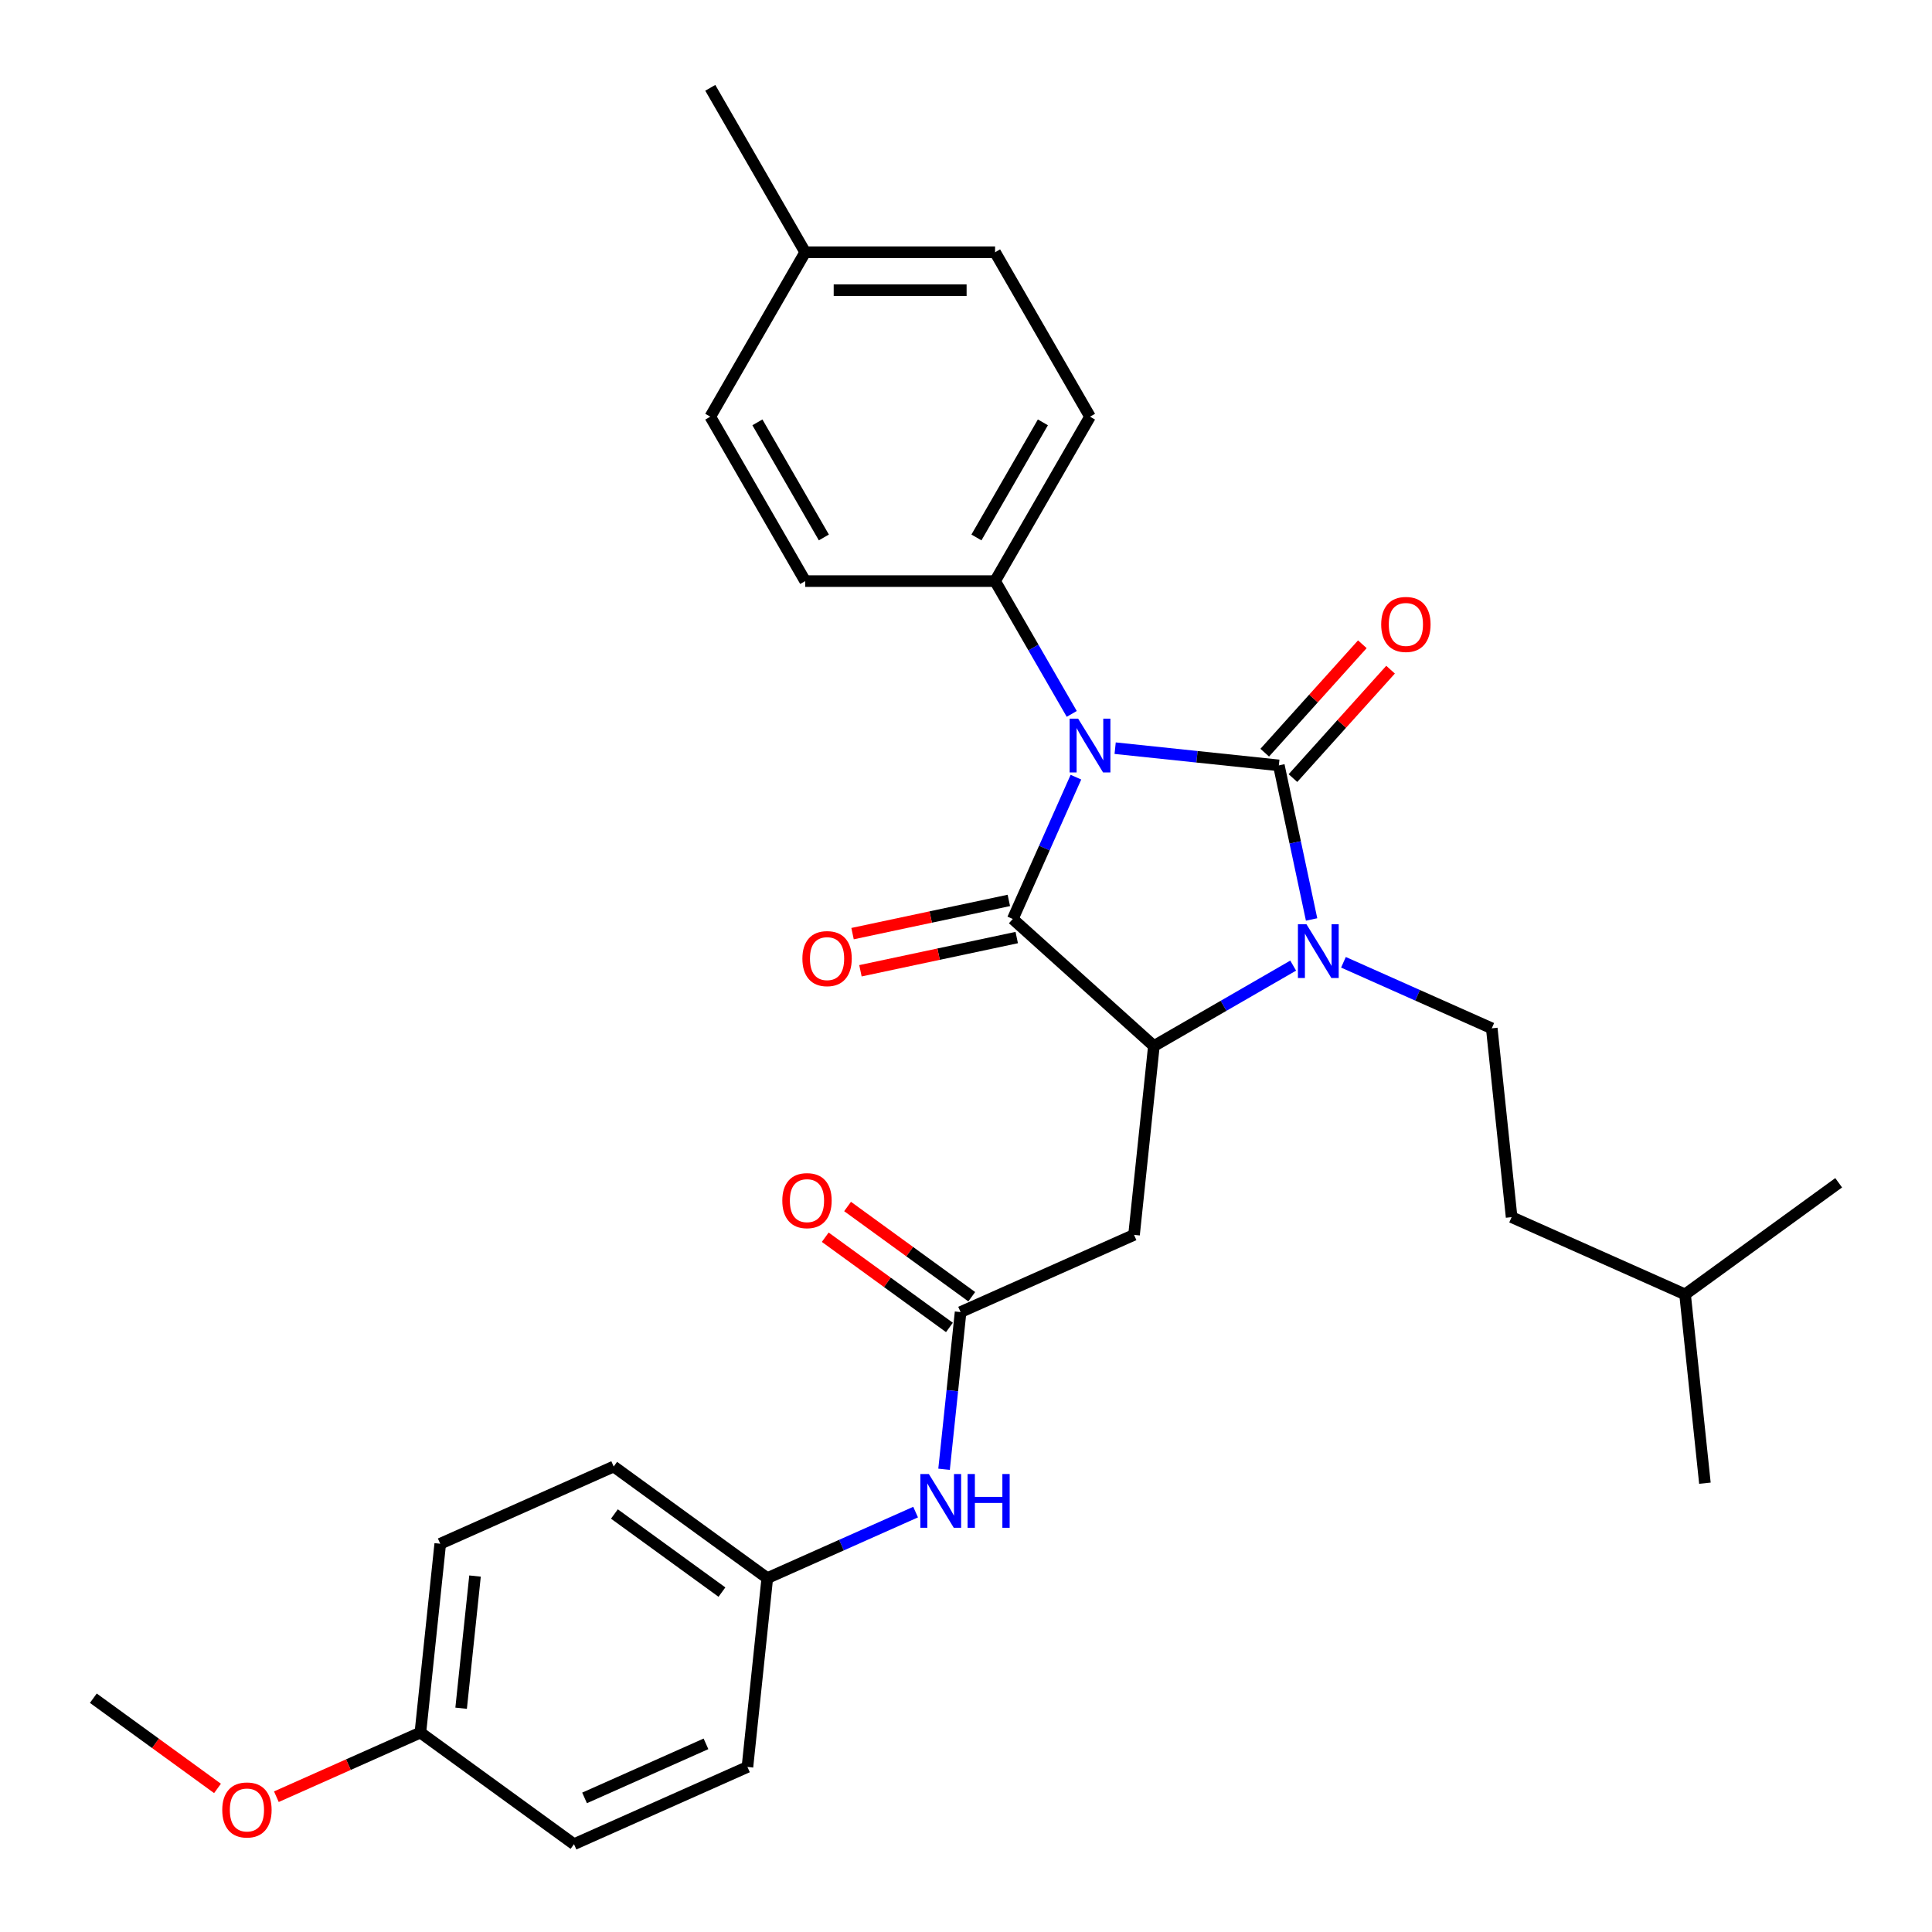 <?xml version='1.0' encoding='iso-8859-1'?>
<svg version='1.1' baseProfile='full'
              xmlns='http://www.w3.org/2000/svg'
                      xmlns:rdkit='http://www.rdkit.org/xml'
                      xmlns:xlink='http://www.w3.org/1999/xlink'
                  xml:space='preserve'
width='1000px' height='1000px' viewBox='0 0 1000 1000'>
<!-- END OF HEADER -->
<rect style='opacity:1.0;fill:#FFFFFF;stroke:none' width='1000' height='1000' x='0' y='0'> </rect>
<path class='bond-0' d='M 577.2,387.254 L 619.563,391.706' style='fill:none;fill-rule:evenodd;stroke:#0000FF;stroke-width:6px;stroke-linecap:butt;stroke-linejoin:miter;stroke-opacity:1' />
<path class='bond-0' d='M 619.563,391.706 L 661.925,396.159' style='fill:none;fill-rule:evenodd;stroke:#000000;stroke-width:6px;stroke-linecap:butt;stroke-linejoin:miter;stroke-opacity:1' />
<path class='bond-1' d='M 556.899,402.259 L 540.558,438.962' style='fill:none;fill-rule:evenodd;stroke:#0000FF;stroke-width:6px;stroke-linecap:butt;stroke-linejoin:miter;stroke-opacity:1' />
<path class='bond-1' d='M 540.558,438.962 L 524.217,475.664' style='fill:none;fill-rule:evenodd;stroke:#000000;stroke-width:6px;stroke-linecap:butt;stroke-linejoin:miter;stroke-opacity:1' />
<path class='bond-6' d='M 554.736,369.514 L 534.894,335.146' style='fill:none;fill-rule:evenodd;stroke:#0000FF;stroke-width:6px;stroke-linecap:butt;stroke-linejoin:miter;stroke-opacity:1' />
<path class='bond-6' d='M 534.894,335.146 L 515.052,300.778' style='fill:none;fill-rule:evenodd;stroke:#000000;stroke-width:6px;stroke-linecap:butt;stroke-linejoin:miter;stroke-opacity:1' />
<path class='bond-2' d='M 661.925,396.159 L 670.401,436.036' style='fill:none;fill-rule:evenodd;stroke:#000000;stroke-width:6px;stroke-linecap:butt;stroke-linejoin:miter;stroke-opacity:1' />
<path class='bond-2' d='M 670.401,436.036 L 678.877,475.913' style='fill:none;fill-rule:evenodd;stroke:#0000FF;stroke-width:6px;stroke-linecap:butt;stroke-linejoin:miter;stroke-opacity:1' />
<path class='bond-8' d='M 669.228,402.735 L 694.491,374.677' style='fill:none;fill-rule:evenodd;stroke:#000000;stroke-width:6px;stroke-linecap:butt;stroke-linejoin:miter;stroke-opacity:1' />
<path class='bond-8' d='M 694.491,374.677 L 719.754,346.62' style='fill:none;fill-rule:evenodd;stroke:#FF0000;stroke-width:6px;stroke-linecap:butt;stroke-linejoin:miter;stroke-opacity:1' />
<path class='bond-8' d='M 654.622,389.583 L 679.884,361.526' style='fill:none;fill-rule:evenodd;stroke:#000000;stroke-width:6px;stroke-linecap:butt;stroke-linejoin:miter;stroke-opacity:1' />
<path class='bond-8' d='M 679.884,361.526 L 705.147,333.468' style='fill:none;fill-rule:evenodd;stroke:#FF0000;stroke-width:6px;stroke-linecap:butt;stroke-linejoin:miter;stroke-opacity:1' />
<path class='bond-3' d='M 524.217,475.664 L 597.249,541.423' style='fill:none;fill-rule:evenodd;stroke:#000000;stroke-width:6px;stroke-linecap:butt;stroke-linejoin:miter;stroke-opacity:1' />
<path class='bond-9' d='M 522.174,466.052 L 481.727,474.649' style='fill:none;fill-rule:evenodd;stroke:#000000;stroke-width:6px;stroke-linecap:butt;stroke-linejoin:miter;stroke-opacity:1' />
<path class='bond-9' d='M 481.727,474.649 L 441.28,483.246' style='fill:none;fill-rule:evenodd;stroke:#FF0000;stroke-width:6px;stroke-linecap:butt;stroke-linejoin:miter;stroke-opacity:1' />
<path class='bond-9' d='M 526.26,485.277 L 485.813,493.874' style='fill:none;fill-rule:evenodd;stroke:#000000;stroke-width:6px;stroke-linecap:butt;stroke-linejoin:miter;stroke-opacity:1' />
<path class='bond-9' d='M 485.813,493.874 L 445.366,502.472' style='fill:none;fill-rule:evenodd;stroke:#FF0000;stroke-width:6px;stroke-linecap:butt;stroke-linejoin:miter;stroke-opacity:1' />
<path class='bond-7' d='M 695.369,498.079 L 733.752,515.168' style='fill:none;fill-rule:evenodd;stroke:#0000FF;stroke-width:6px;stroke-linecap:butt;stroke-linejoin:miter;stroke-opacity:1' />
<path class='bond-7' d='M 733.752,515.168 L 772.135,532.257' style='fill:none;fill-rule:evenodd;stroke:#000000;stroke-width:6px;stroke-linecap:butt;stroke-linejoin:miter;stroke-opacity:1' />
<path class='bond-30' d='M 669.346,499.798 L 633.297,520.61' style='fill:none;fill-rule:evenodd;stroke:#0000FF;stroke-width:6px;stroke-linecap:butt;stroke-linejoin:miter;stroke-opacity:1' />
<path class='bond-30' d='M 633.297,520.61 L 597.249,541.423' style='fill:none;fill-rule:evenodd;stroke:#000000;stroke-width:6px;stroke-linecap:butt;stroke-linejoin:miter;stroke-opacity:1' />
<path class='bond-4' d='M 597.249,541.423 L 586.977,639.159' style='fill:none;fill-rule:evenodd;stroke:#000000;stroke-width:6px;stroke-linecap:butt;stroke-linejoin:miter;stroke-opacity:1' />
<path class='bond-5' d='M 586.977,639.159 L 497.199,679.13' style='fill:none;fill-rule:evenodd;stroke:#000000;stroke-width:6px;stroke-linecap:butt;stroke-linejoin:miter;stroke-opacity:1' />
<path class='bond-10' d='M 497.199,679.13 L 492.923,719.812' style='fill:none;fill-rule:evenodd;stroke:#000000;stroke-width:6px;stroke-linecap:butt;stroke-linejoin:miter;stroke-opacity:1' />
<path class='bond-10' d='M 492.923,719.812 L 488.647,760.494' style='fill:none;fill-rule:evenodd;stroke:#0000FF;stroke-width:6px;stroke-linecap:butt;stroke-linejoin:miter;stroke-opacity:1' />
<path class='bond-11' d='M 502.975,671.18 L 470.839,647.831' style='fill:none;fill-rule:evenodd;stroke:#000000;stroke-width:6px;stroke-linecap:butt;stroke-linejoin:miter;stroke-opacity:1' />
<path class='bond-11' d='M 470.839,647.831 L 438.702,624.483' style='fill:none;fill-rule:evenodd;stroke:#FF0000;stroke-width:6px;stroke-linecap:butt;stroke-linejoin:miter;stroke-opacity:1' />
<path class='bond-11' d='M 491.422,687.081 L 459.286,663.732' style='fill:none;fill-rule:evenodd;stroke:#000000;stroke-width:6px;stroke-linecap:butt;stroke-linejoin:miter;stroke-opacity:1' />
<path class='bond-11' d='M 459.286,663.732 L 427.149,640.384' style='fill:none;fill-rule:evenodd;stroke:#FF0000;stroke-width:6px;stroke-linecap:butt;stroke-linejoin:miter;stroke-opacity:1' />
<path class='bond-12' d='M 515.052,300.778 L 564.189,215.67' style='fill:none;fill-rule:evenodd;stroke:#000000;stroke-width:6px;stroke-linecap:butt;stroke-linejoin:miter;stroke-opacity:1' />
<path class='bond-12' d='M 505.401,278.185 L 539.797,218.609' style='fill:none;fill-rule:evenodd;stroke:#000000;stroke-width:6px;stroke-linecap:butt;stroke-linejoin:miter;stroke-opacity:1' />
<path class='bond-13' d='M 515.052,300.778 L 416.778,300.778' style='fill:none;fill-rule:evenodd;stroke:#000000;stroke-width:6px;stroke-linecap:butt;stroke-linejoin:miter;stroke-opacity:1' />
<path class='bond-15' d='M 772.135,532.257 L 782.408,629.993' style='fill:none;fill-rule:evenodd;stroke:#000000;stroke-width:6px;stroke-linecap:butt;stroke-linejoin:miter;stroke-opacity:1' />
<path class='bond-14' d='M 473.915,782.659 L 435.532,799.749' style='fill:none;fill-rule:evenodd;stroke:#0000FF;stroke-width:6px;stroke-linecap:butt;stroke-linejoin:miter;stroke-opacity:1' />
<path class='bond-14' d='M 435.532,799.749 L 397.148,816.838' style='fill:none;fill-rule:evenodd;stroke:#000000;stroke-width:6px;stroke-linecap:butt;stroke-linejoin:miter;stroke-opacity:1' />
<path class='bond-18' d='M 564.189,215.67 L 515.052,130.563' style='fill:none;fill-rule:evenodd;stroke:#000000;stroke-width:6px;stroke-linecap:butt;stroke-linejoin:miter;stroke-opacity:1' />
<path class='bond-17' d='M 416.778,300.778 L 367.641,215.67' style='fill:none;fill-rule:evenodd;stroke:#000000;stroke-width:6px;stroke-linecap:butt;stroke-linejoin:miter;stroke-opacity:1' />
<path class='bond-17' d='M 426.429,278.185 L 392.033,218.609' style='fill:none;fill-rule:evenodd;stroke:#000000;stroke-width:6px;stroke-linecap:butt;stroke-linejoin:miter;stroke-opacity:1' />
<path class='bond-20' d='M 397.148,816.838 L 386.876,914.574' style='fill:none;fill-rule:evenodd;stroke:#000000;stroke-width:6px;stroke-linecap:butt;stroke-linejoin:miter;stroke-opacity:1' />
<path class='bond-21' d='M 397.148,816.838 L 317.643,759.074' style='fill:none;fill-rule:evenodd;stroke:#000000;stroke-width:6px;stroke-linecap:butt;stroke-linejoin:miter;stroke-opacity:1' />
<path class='bond-21' d='M 373.67,824.074 L 318.016,783.639' style='fill:none;fill-rule:evenodd;stroke:#000000;stroke-width:6px;stroke-linecap:butt;stroke-linejoin:miter;stroke-opacity:1' />
<path class='bond-25' d='M 782.408,629.993 L 872.186,669.965' style='fill:none;fill-rule:evenodd;stroke:#000000;stroke-width:6px;stroke-linecap:butt;stroke-linejoin:miter;stroke-opacity:1' />
<path class='bond-16' d='M 217.592,896.781 L 227.865,799.045' style='fill:none;fill-rule:evenodd;stroke:#000000;stroke-width:6px;stroke-linecap:butt;stroke-linejoin:miter;stroke-opacity:1' />
<path class='bond-16' d='M 238.68,884.175 L 245.871,815.76' style='fill:none;fill-rule:evenodd;stroke:#000000;stroke-width:6px;stroke-linecap:butt;stroke-linejoin:miter;stroke-opacity:1' />
<path class='bond-24' d='M 217.592,896.781 L 180.32,913.376' style='fill:none;fill-rule:evenodd;stroke:#000000;stroke-width:6px;stroke-linecap:butt;stroke-linejoin:miter;stroke-opacity:1' />
<path class='bond-24' d='M 180.32,913.376 L 143.047,929.971' style='fill:none;fill-rule:evenodd;stroke:#FF0000;stroke-width:6px;stroke-linecap:butt;stroke-linejoin:miter;stroke-opacity:1' />
<path class='bond-32' d='M 217.592,896.781 L 297.098,954.545' style='fill:none;fill-rule:evenodd;stroke:#000000;stroke-width:6px;stroke-linecap:butt;stroke-linejoin:miter;stroke-opacity:1' />
<path class='bond-19' d='M 367.641,215.67 L 416.778,130.563' style='fill:none;fill-rule:evenodd;stroke:#000000;stroke-width:6px;stroke-linecap:butt;stroke-linejoin:miter;stroke-opacity:1' />
<path class='bond-31' d='M 515.052,130.563 L 416.778,130.563' style='fill:none;fill-rule:evenodd;stroke:#000000;stroke-width:6px;stroke-linecap:butt;stroke-linejoin:miter;stroke-opacity:1' />
<path class='bond-31' d='M 500.311,150.217 L 431.519,150.217' style='fill:none;fill-rule:evenodd;stroke:#000000;stroke-width:6px;stroke-linecap:butt;stroke-linejoin:miter;stroke-opacity:1' />
<path class='bond-26' d='M 416.778,130.563 L 367.641,45.455' style='fill:none;fill-rule:evenodd;stroke:#000000;stroke-width:6px;stroke-linecap:butt;stroke-linejoin:miter;stroke-opacity:1' />
<path class='bond-22' d='M 386.876,914.574 L 297.098,954.545' style='fill:none;fill-rule:evenodd;stroke:#000000;stroke-width:6px;stroke-linecap:butt;stroke-linejoin:miter;stroke-opacity:1' />
<path class='bond-22' d='M 365.415,902.614 L 302.57,930.594' style='fill:none;fill-rule:evenodd;stroke:#000000;stroke-width:6px;stroke-linecap:butt;stroke-linejoin:miter;stroke-opacity:1' />
<path class='bond-23' d='M 317.643,759.074 L 227.865,799.045' style='fill:none;fill-rule:evenodd;stroke:#000000;stroke-width:6px;stroke-linecap:butt;stroke-linejoin:miter;stroke-opacity:1' />
<path class='bond-27' d='M 112.582,925.686 L 80.445,902.337' style='fill:none;fill-rule:evenodd;stroke:#FF0000;stroke-width:6px;stroke-linecap:butt;stroke-linejoin:miter;stroke-opacity:1' />
<path class='bond-27' d='M 80.445,902.337 L 48.309,878.989' style='fill:none;fill-rule:evenodd;stroke:#000000;stroke-width:6px;stroke-linecap:butt;stroke-linejoin:miter;stroke-opacity:1' />
<path class='bond-28' d='M 872.186,669.965 L 882.458,767.701' style='fill:none;fill-rule:evenodd;stroke:#000000;stroke-width:6px;stroke-linecap:butt;stroke-linejoin:miter;stroke-opacity:1' />
<path class='bond-29' d='M 872.186,669.965 L 951.691,612.201' style='fill:none;fill-rule:evenodd;stroke:#000000;stroke-width:6px;stroke-linecap:butt;stroke-linejoin:miter;stroke-opacity:1' />
<path  class='atom-0' d='M 558.037 371.971
L 567.157 386.712
Q 568.061 388.166, 569.515 390.8
Q 570.97 393.434, 571.048 393.591
L 571.048 371.971
L 574.744 371.971
L 574.744 399.802
L 570.931 399.802
L 561.142 383.685
Q 560.002 381.798, 558.784 379.636
Q 557.605 377.474, 557.251 376.806
L 557.251 399.802
L 553.634 399.802
L 553.634 371.971
L 558.037 371.971
' fill='#0000FF'/>
<path  class='atom-3' d='M 676.205 478.37
L 685.325 493.111
Q 686.229 494.566, 687.684 497.199
Q 689.138 499.833, 689.217 499.99
L 689.217 478.37
L 692.912 478.37
L 692.912 506.201
L 689.099 506.201
L 679.311 490.084
Q 678.171 488.197, 676.952 486.035
Q 675.773 483.873, 675.419 483.205
L 675.419 506.201
L 671.803 506.201
L 671.803 478.37
L 676.205 478.37
' fill='#0000FF'/>
<path  class='atom-9' d='M 714.907 323.206
Q 714.907 316.523, 718.209 312.788
Q 721.511 309.054, 727.683 309.054
Q 733.855 309.054, 737.157 312.788
Q 740.459 316.523, 740.459 323.206
Q 740.459 329.967, 737.117 333.819
Q 733.776 337.632, 727.683 337.632
Q 721.551 337.632, 718.209 333.819
Q 714.907 330.006, 714.907 323.206
M 727.683 334.487
Q 731.929 334.487, 734.209 331.657
Q 736.528 328.787, 736.528 323.206
Q 736.528 317.741, 734.209 314.99
Q 731.929 312.199, 727.683 312.199
Q 723.438 312.199, 721.118 314.95
Q 718.838 317.702, 718.838 323.206
Q 718.838 328.827, 721.118 331.657
Q 723.438 334.487, 727.683 334.487
' fill='#FF0000'/>
<path  class='atom-10' d='M 415.315 496.175
Q 415.315 489.493, 418.617 485.758
Q 421.919 482.024, 428.091 482.024
Q 434.262 482.024, 437.564 485.758
Q 440.866 489.493, 440.866 496.175
Q 440.866 502.937, 437.525 506.789
Q 434.184 510.602, 428.091 510.602
Q 421.958 510.602, 418.617 506.789
Q 415.315 502.976, 415.315 496.175
M 428.091 507.457
Q 432.336 507.457, 434.616 504.627
Q 436.935 501.757, 436.935 496.175
Q 436.935 490.711, 434.616 487.96
Q 432.336 485.169, 428.091 485.169
Q 423.845 485.169, 421.526 487.92
Q 419.246 490.672, 419.246 496.175
Q 419.246 501.797, 421.526 504.627
Q 423.845 507.457, 428.091 507.457
' fill='#FF0000'/>
<path  class='atom-11' d='M 480.774 762.951
L 489.894 777.692
Q 490.798 779.146, 492.253 781.78
Q 493.707 784.414, 493.786 784.571
L 493.786 762.951
L 497.481 762.951
L 497.481 790.782
L 493.668 790.782
L 483.88 774.665
Q 482.74 772.778, 481.521 770.616
Q 480.342 768.454, 479.988 767.786
L 479.988 790.782
L 476.372 790.782
L 476.372 762.951
L 480.774 762.951
' fill='#0000FF'/>
<path  class='atom-11' d='M 500.822 762.951
L 504.596 762.951
L 504.596 774.783
L 518.826 774.783
L 518.826 762.951
L 522.6 762.951
L 522.6 790.782
L 518.826 790.782
L 518.826 777.927
L 504.596 777.927
L 504.596 790.782
L 500.822 790.782
L 500.822 762.951
' fill='#0000FF'/>
<path  class='atom-12' d='M 404.918 621.445
Q 404.918 614.762, 408.22 611.028
Q 411.522 607.293, 417.693 607.293
Q 423.865 607.293, 427.167 611.028
Q 430.469 614.762, 430.469 621.445
Q 430.469 628.206, 427.128 632.058
Q 423.786 635.871, 417.693 635.871
Q 411.561 635.871, 408.22 632.058
Q 404.918 628.245, 404.918 621.445
M 417.693 632.727
Q 421.939 632.727, 424.219 629.896
Q 426.538 627.027, 426.538 621.445
Q 426.538 615.981, 424.219 613.229
Q 421.939 610.438, 417.693 610.438
Q 413.448 610.438, 411.129 613.19
Q 408.849 615.941, 408.849 621.445
Q 408.849 627.066, 411.129 629.896
Q 413.448 632.727, 417.693 632.727
' fill='#FF0000'/>
<path  class='atom-25' d='M 115.039 936.832
Q 115.039 930.149, 118.341 926.415
Q 121.643 922.68, 127.814 922.68
Q 133.986 922.68, 137.288 926.415
Q 140.59 930.149, 140.59 936.832
Q 140.59 943.593, 137.249 947.445
Q 133.907 951.258, 127.814 951.258
Q 121.682 951.258, 118.341 947.445
Q 115.039 943.632, 115.039 936.832
M 127.814 948.114
Q 132.06 948.114, 134.34 945.283
Q 136.659 942.414, 136.659 936.832
Q 136.659 931.368, 134.34 928.616
Q 132.06 925.825, 127.814 925.825
Q 123.569 925.825, 121.25 928.577
Q 118.97 931.328, 118.97 936.832
Q 118.97 942.453, 121.25 945.283
Q 123.569 948.114, 127.814 948.114
' fill='#FF0000'/>
</svg>
